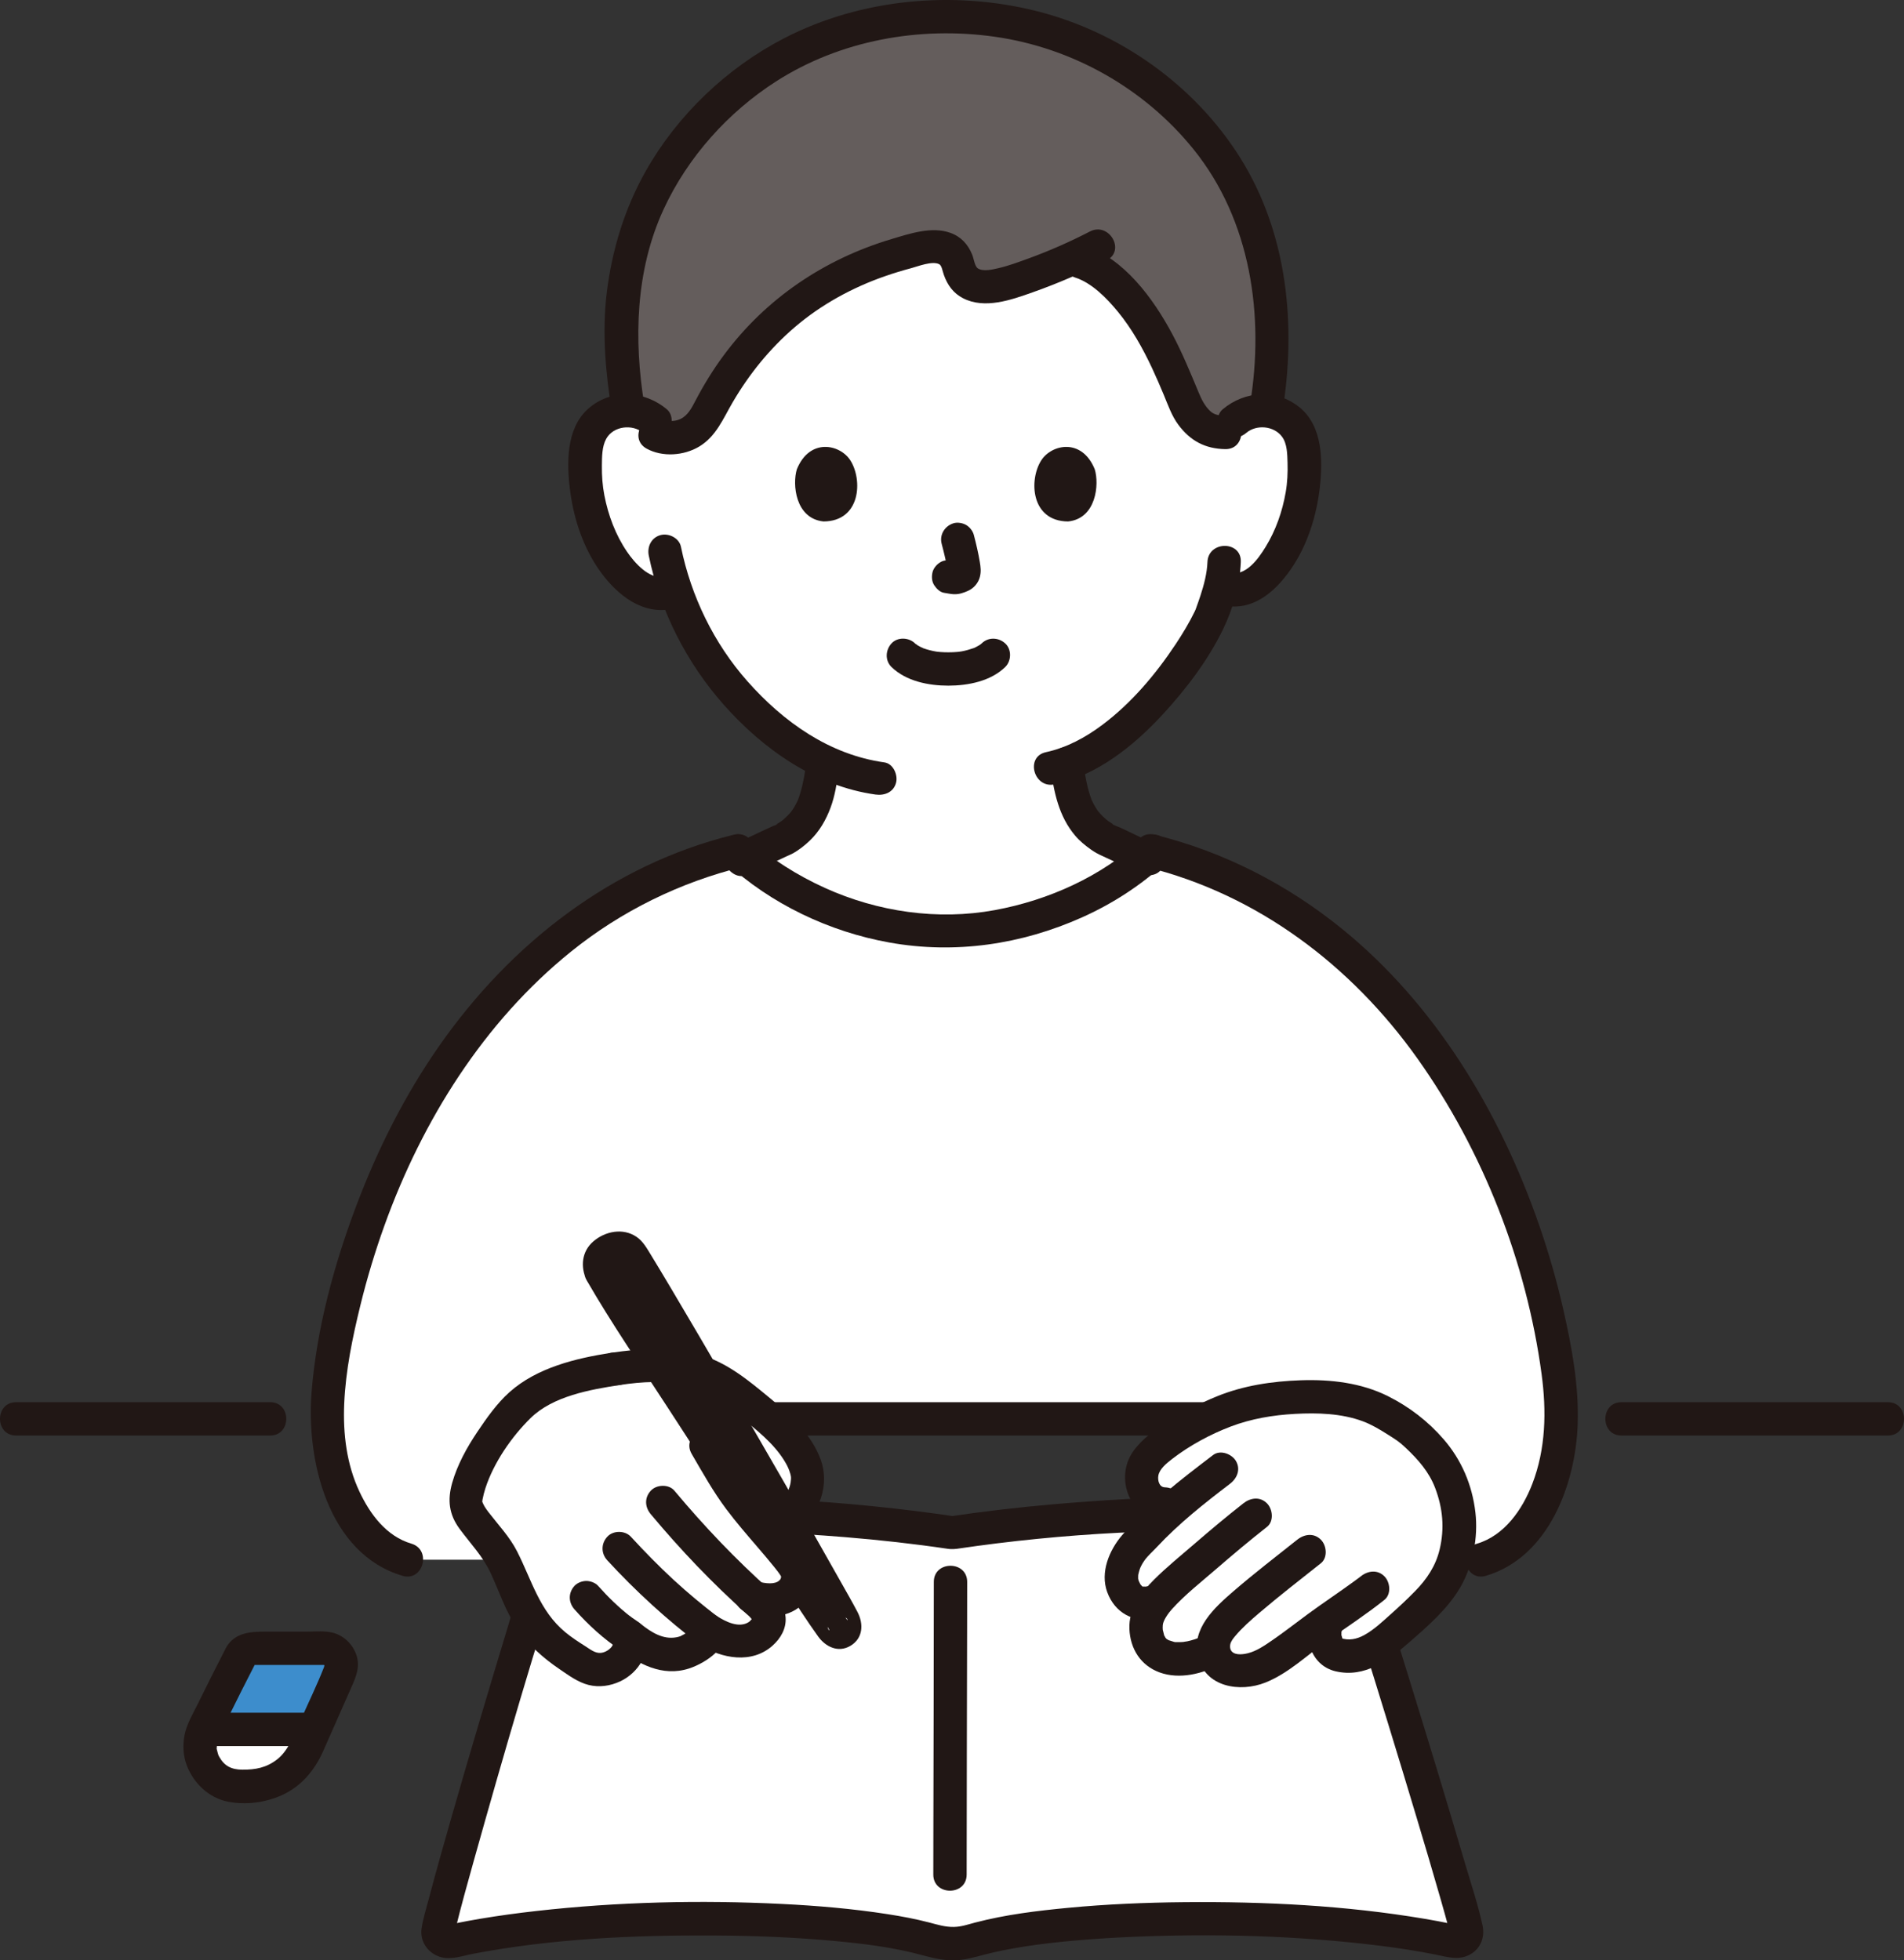 <?xml version="1.0" encoding="UTF-8"?><svg id="b" xmlns="http://www.w3.org/2000/svg" width="273.97" height="282.128" viewBox="0 0 273.97 282.128"><rect x="0" y="0" width="273.97" height="282.128" fill="#333333" stroke="none"/><defs><style>.e{fill:#3d8dcc;}.f{fill:#211715;}.g{fill:#fff;}.h{fill:#645d5c;}</style></defs><g id="c"><path class="g" d="M177.626,60.606c1.273-1.149,3.16-1.704,4.924-1.441,1.764.264,3.37,1.328,4.178,2.778.571,1.017.755,2.175.86,3.305.386,4.454-.492,8.992-2.51,13.05-.983,1.977-2.265,3.87-4.046,5.311-1.368,1.092-2.743,1.711-4.73,1.106l-.711-.216c-.435,1.717-1.01,3.212-1.268,3.943-1.481,3.753-10.171,17.621-20.83,21.456.085.642.2,1.375.358,2.265.515,3.034,1.374,6.469,5.41,8.701.24.076,4.361,2.031,5.618,2.611-7.055,6.017-17.718,10.501-28.785,10.548-11.118-.048-21.829-4.573-28.882-10.632,1.446-.669,5.192-2.448,5.433-2.521,4.021-2.233,4.88-5.667,5.41-8.701.189-1.073.317-1.898.381-2.608-4.535-2.16-8.729-5.511-12.427-9.643-4.458-4.981-7.165-10.312-8.772-14.909-.664.179-1.05.283-1.05.283-2.247.605-3.964-.594-5.332-1.685-1.782-1.441-3.063-3.333-4.046-5.311-2.019-4.058-2.897-8.597-2.51-13.05.105-1.13.29-2.288.86-3.305.808-1.45,2.414-2.514,4.178-2.778,1.764-.264,3.651.292,4.924,1.441,0,0-6.983-32.915,42.615-32.915s40.752,32.915,40.752,32.915Z"/><path class="g" d="M174.427,204.2c2.946,0,5.506,0,7.558,0v20.274h31.19c6.6-1.85,10.09-9.68,11.05-15.48.9-5.42.2-10.97-.85-16.36-5.716-29.488-24.267-61.803-57.455-70.086-7.017,6.479-18.2,11.426-29.827,11.476-11.682-.05-22.914-5.043-29.925-11.566-33.414,8.142-52.076,40.582-57.813,70.176-1.05,5.39-1.75,10.94-.85,16.36.96,5.8,4.45,13.63,11.05,15.48h16.097l21.018-20.274c14.833,0,57.161,0,78.758,0Z"/><path class="h" d="M115.992,6.633c-2.652,1.208-5.133,2.652-7.435,4.303-8.621,6.184-18.384,17.199-19.165,35.027-.258,5.896,1.41,15.899,1.128,13.153,1.387.06,2.749.595,3.739,1.488v1.89c.452.316,1.829.512,2.464.49,2.069-.072,4.024-1.245,5.219-3.716,5.665-11.071,14.859-19.795,30.122-23.385,1.444-.34,3.156-.583,4.364.093,1.785,1,1.174,3.227,2.674,4.456,1.583,1.298,4.451.778,6.618.079,2.898-.935,5.71-2.015,8.411-3.23.757.216,1.223.351,1.223.351,2.253.652,5.032,3.117,6.628,4.855,4.557,5.271,7.458,11.318,8.407,17.533.027,2.016,1.334,2.723,1.87,2.988,1.429.71,3.454.448,5.368-.514v-1.89c1.174-1.059,2.87-1.614,4.51-1.487.666-3.89,1.069-8.149.85-13.154-.339-7.728-2.44-15.331-6.507-21.887-1.704-2.747-3.724-5.286-5.987-7.573-.911-.921-2.296-2.268-3.239-3.087-1.504-1.307-4.847-3.561-7.877-5.224-2.209-1.212-4.51-2.249-6.88-3.085-5.24-1.848-10.774-2.675-16.309-2.675-7.539,0-14.293,1.513-20.195,4.2Z"/><path class="g" d="M137.03,220.587c-22.926-3.422-46.321-3.01-56.63-1.817-1.323,3.47-14.589,47.207-17.381,59.082-.226.96.824,1.772,1.952,1.523,20.242-4.463,55.895-4.147,69.481.009.835.255,1.709.367,2.578.333.869.033,1.742-.078,2.577-.333,13.586-4.156,49.239-4.472,69.481-.009,1.128.249,2.201-.569,1.952-1.523-3.084-11.8-16.714-55.612-18.037-59.082-10.308-1.193-33.048-1.605-55.974,1.817Z"/><path class="f" d="M137.668,218.273c-16.048-2.376-32.411-3.279-48.623-2.548-2.887.13-5.773.317-8.645.645-1.157.132-1.902.672-2.314,1.762-2.004,5.304-3.458,10.87-5.103,16.291-2.781,9.167-5.513,18.349-8.148,27.559-1.08,3.775-2.148,7.554-3.15,11.351-.364,1.381-.813,2.787-1.023,4.201-.291,1.966,1.027,3.725,2.944,4.175,1.441.338,3.042-.252,4.463-.523,11.435-2.186,23.249-2.705,34.869-2.634,5.723.035,11.452.259,17.152.792,4.327.404,8.455.902,12.747,2.074,1.536.419,3.017.762,4.629.706,1.416-.049,2.713-.431,4.066-.788,1.957-.517,3.951-.892,5.95-1.206,2.248-.353,4.531-.61,6.961-.829,2.762-.249,5.531-.424,8.302-.544,11.969-.52,24.06-.196,35.954,1.285,2.591.323,5.175.728,7.737,1.231,1.545.303,3.106.838,4.641.226,1.833-.731,2.655-2.528,2.245-4.412-.677-3.11-1.717-6.182-2.612-9.234-2.635-8.991-5.376-17.95-8.144-26.901-2.167-7.008-4.316-14.026-6.62-20.99-.202-.611-.4-1.225-.627-1.827-.417-1.103-1.167-1.631-2.314-1.762-13.658-1.56-27.72-1.061-41.382.115-5.094.439-10.172,1.039-15.23,1.787-1.283.19-1.99,1.812-1.676,2.952.378,1.375,1.665,1.867,2.952,1.676,15.43-2.285,31.208-3.091,46.792-2.376,2.853.131,5.705.32,8.543.645l-2.314-1.762c1.941,5.131,3.407,10.483,5.041,15.716,2.758,8.83,5.476,17.674,8.133,26.535,1.153,3.844,2.296,7.691,3.4,11.549.405,1.414.805,2.83,1.188,4.251.061.224.086.573.206.77l.035.132c-.08-.718.176-1.164.768-1.341.002-.037-.559-.136-.587-.142-1.29-.27-2.585-.511-3.884-.73-11.397-1.921-23.05-2.497-34.595-2.391-5.585.051-11.175.284-16.736.815-4.455.426-8.962.973-13.301,2.106-1.042.272-2.023.626-3.111.642-1.261.019-2.345-.328-3.546-.642-1.968-.514-3.972-.887-5.98-1.199-5.032-.782-10.114-1.216-15.198-1.468-11.749-.581-23.609-.308-35.301,1.008-2.726.307-5.447.672-8.152,1.128-1.203.203-2.402.424-3.597.67-.07.014-.85.136-.858.181l-.016.021c.598.172.853.618.765,1.339.133-.148.151-.629.202-.837.795-3.231,1.688-6.438,2.586-9.642,4.381-15.63,8.931-31.256,13.957-46.692.194-.596.383-1.195.604-1.781l-2.314,1.762c5.662-.647,11.386-.817,17.08-.857,8.052-.056,16.109.249,24.134.91,4.942.407,9.872.952,14.777,1.679,1.281.19,2.579-.319,2.952-1.676.311-1.131-.386-2.761-1.676-2.952Z"/><path class="f" d="M134.369,227.661c-.001,11.991-.044,23.981-.066,35.972-.004,2.051-.009,4.102-.009,6.153,0,3.089,4.8,3.094,4.8,0,.001-11.857.045-23.714.066-35.572.004-2.184.009-4.369.009-6.553,0-3.089-4.8-3.094-4.8,0h0Z"/><path class="f" d="M59.193,222.16c-3.604-1.071-5.936-4.225-7.473-7.493-1.855-3.944-2.376-8.341-2.19-12.656.206-4.778,1.192-9.522,2.328-14.158.955-3.896,2.115-7.743,3.474-11.518,5.425-15.064,14.275-29.245,26.823-39.373,7.229-5.835,15.695-9.989,24.708-12.204,2.998-.737,1.728-5.367-1.276-4.629-17.566,4.316-32.11,15.688-42.367,30.365-4.959,7.096-8.877,14.884-11.93,22.976-3.226,8.548-5.717,17.722-6.454,26.849-.789,9.772,2.319,23.272,13.082,26.469,2.967.881,4.235-3.75,1.276-4.629h0Z"/><path class="f" d="M213.813,226.788c9.062-2.692,12.924-13.285,13.206-21.879.18-5.513-.851-11.058-2.066-16.414-.933-4.113-2.094-8.175-3.476-12.16-5.63-16.235-14.91-31.737-28.374-42.659-7.912-6.418-17.051-11.111-26.96-13.546-2.999-.737-4.279,3.891-1.276,4.629,16.085,3.953,29.583,14.198,39.103,27.598,9.403,13.235,15.682,29.29,17.85,45.387.719,5.336.619,10.762-1.34,15.829-1.42,3.674-4,7.416-7.943,8.587-2.954.878-1.696,5.512,1.276,4.629h0Z"/><path class="f" d="M104.456,124.141c6.477,5.971,14.871,9.955,23.523,11.506,9.458,1.695,19,.286,27.743-3.631,4.386-1.965,8.472-4.616,12.007-7.875,2.276-2.098-1.125-5.486-3.394-3.394-5.839,5.384-13.423,8.803-21.196,10.234-8.21,1.511-16.855.247-24.439-3.193-3.945-1.789-7.661-4.1-10.851-7.041-2.268-2.091-5.671,1.295-3.394,3.394h0Z"/><path class="f" d="M107.314,125.948c1.991-.82,3.912-1.812,5.869-2.708.15-.069.302-.135.452-.204.32-.148-.637.265-.392.165.24-.098.483-.192.712-.313.937-.495,1.823-1.192,2.584-1.923,1.375-1.321,2.317-2.962,2.975-4.736.627-1.693.914-3.527,1.155-5.309.168-1.238-.297-2.638-1.676-2.952-1.127-.257-2.772.346-2.952,1.676-.202,1.491-.444,3.004-.871,4.45-.094.316-.202.627-.314.937-.021.058-.049.188-.09.233-.004.005.205-.434.078-.187-.091.175-.166.359-.257.535-.173.334-.364.658-.575.97-.05.073-.375.498-.182.263.195-.237-.007.003-.041.041-.082.092-.162.187-.246.278-.263.286-.546.546-.836.803-.332.295.215-.133-.16.13-.207.144-.414.286-.629.419-.189.117-.463.11-.108.111.487,0,.201-.093.156-.053-.145.128-.464.193-.638.269-.124.054-.247.109-.37.165-.95.43-1.893.879-2.837,1.322-.544.255-1.088.511-1.632.765-.288.134-1.63.713-.45.227-1.156.476-2.109,1.614-1.676,2.952.36,1.114,1.709,2.188,2.952,1.676h0Z"/><path class="f" d="M151.179,110.54c.477,3.507,1.175,6.939,3.522,9.716.658.779,1.454,1.427,2.284,2.014.518.367,1.047.672,1.637.908.044.018-.761-.337-.256-.106.959.44,1.914.888,2.869,1.336.92.432,1.832.893,2.768,1.29,1.152.489,2.626.384,3.284-.861.543-1.028.373-2.76-.861-3.284-1.745-.74-3.44-1.614-5.161-2.408-.417-.193-.922-.346-1.311-.574-.075-.044-.142.025.137.044.311.022.13.051-.025-.059-.183-.131-.383-.24-.568-.368-.122-.085-.496-.408-.199-.142-.177-.16-.362-.31-.535-.475-.282-.27-.534-.561-.789-.856-.177-.205.077.095.09.115-.05-.077-.107-.15-.159-.226-.119-.175-.233-.353-.34-.535-.18-.305-.335-.622-.487-.941-.198-.415.126.364-.024-.066-.066-.188-.137-.375-.199-.564-.552-1.685-.81-3.483-1.048-5.235-.17-1.249-1.833-2.038-2.952-1.676-1.373.444-1.858,1.614-1.676,2.952h0Z"/><path class="f" d="M179.323,62.303c1.484-1.248,3.979-1.025,5.148.547.754,1.014.758,2.531.796,3.736.044,1.419-.022,2.857-.265,4.257-.482,2.778-1.423,5.477-2.902,7.884-1.054,1.714-2.871,4.285-5.161,3.674-2.988-.797-4.263,3.832-1.276,4.629,4.306,1.149,7.663-1.659,10.009-5.004,2.424-3.457,3.763-7.709,4.238-11.872.446-3.906.409-8.829-2.912-11.526s-7.871-2.406-11.068.282c-.993.835-.861,2.533,0,3.394.983.983,2.399.837,3.394,0h0Z"/><path class="f" d="M173.744,80.88c-.068,1.664-.501,3.279-1.014,4.857-.194.599-.412,1.19-.621,1.784-.034.096-.238.63-.07.214.171-.424-.084.176-.127.264-.792,1.628-1.73,3.181-2.729,4.69-2.862,4.318-6.348,8.466-10.526,11.603-2.455,1.844-5.151,3.309-8.164,3.963s-1.74,5.284,1.276,4.629c6.11-1.327,11.326-5.51,15.483-10.006,3.36-3.633,6.529-7.784,8.706-12.253,1.456-2.988,2.45-6.426,2.585-9.746.125-3.089-4.675-3.083-4.8,0h0Z"/><path class="f" d="M95.956,58.909c-3.28-2.758-8.074-2.987-11.355-.05-3.167,2.835-3.066,7.856-2.569,11.738.531,4.151,1.939,8.366,4.426,11.769,2.417,3.306,6.049,6.207,10.365,5.242,3.013-.673,1.738-5.302-1.276-4.629-2.102.47-4.263-2.019-5.308-3.55-1.665-2.442-2.716-5.254-3.276-8.146-.271-1.4-.371-2.826-.355-4.251.014-1.246,0-2.753.62-3.878,1.018-1.847,3.766-2.169,5.333-.851.991.834,2.422.972,3.394,0,.856-.856.997-2.556,0-3.394h0Z"/><path class="f" d="M93.355,79.966c1.626,7.944,5.432,15.41,10.8,21.475,5.658,6.394,13.209,11.702,21.823,12.909,1.282.18,2.578-.313,2.952-1.676.309-1.123-.384-2.771-1.676-2.952-7.899-1.106-14.516-5.811-19.705-11.675-4.835-5.463-8.105-12.223-9.566-19.357-.26-1.27-1.763-2.003-2.952-1.676-1.321.363-1.937,1.678-1.676,2.952h0Z"/><path class="f" d="M184.502,59.454c2.055-12.536.806-25.824-6.067-36.776-6.551-10.437-17.347-18.082-29.281-21.083-11.994-3.016-25.298-1.782-36.322,3.91-8.213,4.241-15.362,11.053-19.908,19.107-3.054,5.412-4.867,11.361-5.617,17.516-.702,5.761-.164,11.622.766,17.329.209,1.28,1.799,1.993,2.952,1.676,1.361-.374,1.885-1.668,1.676-2.952-1.499-9.201-1.291-19.218,2.785-28.054,3.491-7.568,9.329-14.005,16.15-18.389,9.245-5.94,20.665-7.991,31.495-6.452,11.169,1.587,21.506,7.416,28.593,16.184,8.283,10.248,10.233,23.994,8.15,36.707-.209,1.278.333,2.583,1.676,2.952,1.147.315,2.741-.39,2.952-1.676h0Z"/><path class="f" d="M93.047,64.568c2.271,1.249,5.365,1.017,7.552-.295,2.449-1.469,3.45-4.018,4.824-6.37,2.374-4.065,5.335-7.724,8.911-10.794,3.797-3.259,8.297-5.721,13.014-7.362,1.241-.432,2.499-.815,3.769-1.153.971-.259,3.022-1.084,4.03-.569.366.187.469.988.677,1.566.521,1.448,1.357,2.615,2.755,3.332,3.128,1.603,6.939.234,9.999-.848,3.657-1.294,7.23-2.836,10.677-4.616,2.746-1.418.32-5.561-2.423-4.145-2.876,1.485-5.829,2.79-8.871,3.896-1.416.514-2.853,1.051-4.323,1.39-.816.188-2.154.513-2.925.031-.458-.286-.575-1.356-.818-1.966-.592-1.489-1.611-2.602-3.141-3.153-2.681-.966-5.849.111-8.453.888-9.719,2.9-18.126,8.579-24.169,16.742-1.549,2.092-2.913,4.316-4.113,6.625-.512.984-1.075,2.051-2.12,2.537-.473.22-.926.295-1.413.281.056.002-.379-.017-.265-.005-.175-.018-1.078-.336-.751-.156-2.708-1.489-5.133,2.654-2.423,4.145h0Z"/><path class="f" d="M154.715,39.948c2.421.777,4.59,3.023,6.161,4.941,2.004,2.445,3.562,5.246,4.9,8.1.594,1.267,1.145,2.554,1.684,3.844.62,1.483,1.132,3.006,2.097,4.304,1.713,2.304,3.85,3.452,6.743,3.502,3.09.054,3.09-4.746,0-4.8-.965-.017-1.634-.19-2.116-.633-.821-.755-1.283-1.699-1.707-2.716-1.191-2.855-2.362-5.728-3.823-8.459-2.711-5.066-6.929-10.873-12.664-12.712-2.948-.946-4.211,3.687-1.276,4.629h0Z"/><path class="f" d="M128.279,95.994c2.095,2.051,5.362,2.687,8.182,2.685s6.088-.634,8.184-2.685c.899-.88.948-2.524,0-3.394-.967-.887-2.435-.939-3.394,0-.092.09-.488.409-.105.115.394-.302-.124.074-.243.147-.168.103-.341.198-.518.287-.105.053-.267.101-.36.169.158-.116.477-.181.104-.052-.566.196-1.135.361-1.724.472-.083.016-.729.102-.149.036-.176.02-.353.039-.53.054-.421.035-.844.052-1.266.052-.387,0-.774-.013-1.159-.043-.214-.016-.426-.038-.639-.063.33.039.191.025-.054-.019-.594-.106-1.18-.256-1.748-.462-.239-.087-.427-.286.034.026-.088-.06-.206-.094-.302-.141-.196-.096-.388-.201-.574-.316-.14-.086-.271-.204-.415-.281.652.351.285.231.069.019-.898-.879-2.511-.962-3.394,0-.872.95-.959,2.456,0,3.394h0Z"/><path class="f" d="M135.499,78.265c.349,1.331.684,2.684.884,4.046l-.086-.638c.024.187.034.371.015.559l.086-.638c-.013.087-.032.168-.061.251l.242-.573c-.026.059-.053.108-.089.162l.375-.486c-.042.051-.081.089-.132.13l.486-.375c-.102.066-.21.119-.32.17l.573-.242c-.176.074-.351.128-.54.158l.638-.086c-.17.02-.337.019-.507,0l.638.086c-.191-.027-.379-.073-.57-.099-.319-.1-.638-.114-.957-.043-.319.014-.617.109-.892.285-.498.291-.973.862-1.103,1.434-.14.614-.11,1.304.242,1.849.312.484.835,1.022,1.434,1.103.464.063.914.18,1.387.2.739.032,1.421-.197,2.08-.5.821-.378,1.464-1.134,1.682-2.017.185-.751.108-1.384-.019-2.137-.22-1.304-.522-2.596-.857-3.874-.152-.579-.588-1.133-1.103-1.434s-1.273-.429-1.849-.242c-1.25.404-2.018,1.651-1.676,2.952h0Z"/><path class="f" d="M114.659,67.543c-.661,2.147-.23,7.085,3.837,7.505,5.375-.032,5.661-6.003,3.852-8.81-1.482-2.298-5.838-3.254-7.689,1.305Z"/><path class="f" d="M157.527,67.544c.661,2.147.23,7.085-3.837,7.505-5.375-.032-5.662-6.003-3.852-8.81,1.481-2.298,5.838-3.254,7.689,1.305Z"/><path class="f" d="M95.67,206.6c10.591,0,21.182,0,31.773,0,12.992,0,25.983,0,38.975,0,5.189,0,10.378,0,15.568,0,3.089,0,3.094-4.8,0-4.8-10.648,0-21.297,0-31.945,0-12.975,0-25.951,0-38.926,0-5.148,0-10.296,0-15.444,0-3.089,0-3.094,4.8,0,4.8h0Z"/><path class="f" d="M2.318,206.6c12.185,0,24.37,0,36.556,0,3.089,0,3.094-4.8,0-4.8-12.185,0-24.37,0-36.556,0-3.089,0-3.094,4.8,0,4.8h0Z"/><path class="f" d="M233.318,206.6c9.976,0,19.952,0,29.928,0,2.802,0,5.604,0,8.406,0,3.089,0,3.094-4.8,0-4.8-10.862,0-21.723,0-32.585,0-1.916,0-3.832,0-5.749,0-3.089,0-3.094,4.8,0,4.8h0Z"/><g id="d"><path class="g" d="M88.572,197.008c6.27-.955,12.345-.883,17.671,3.584,3.143,2.636,9.031,6.751,9.885,11.352.34,1.831-.583,4.807-2.532,5.891l-4.417,12.773c1.583,1.444,1.835,2.593,1.102,3.633-.989,1.405-2.287,1.94-4.014,1.912-1.727-.028-2.899-.564-4.34-1.51.596,1.186-2.681,2.977-3.538,3.206-3.18.85-5.475-.51-7.829-2.397.987,2.855-3.167,6.251-6.464,4.218-3.378-2.082-5.816-3.761-7.816-6.84-1.941-2.989-2.845-6.295-4.028-8.501-1.879-3.721-5.565-6.081-5.226-8.533.505-4.546,4.814-10.369,7.298-13.069,3.205-3.485,9.753-5.033,14.249-5.718"/><path class="f" d="M86.483,183.032c-.584-1.016-.188-2.312.86-2.837.256-.128.513-.256.767-.38.976-.477,2.15-.137,2.727.783,5.019,8.009,26.058,44.416,30.671,52.964.244.452.07,1.015-.387,1.251h0c-.403.208-.897.091-1.162-.277-3.296-4.567-30.826-46.888-33.477-51.504Z"/><path class="f" d="M88.556,181.821c.072.15-.15.868.383.255.132-.152.288-.046-.059-.123-.177-.039-.083-.111.071.154.291.501.609.988.91,1.482.85,1.397,1.689,2.801,2.524,4.206,2.26,3.801,4.496,7.618,6.724,11.438,5.029,8.623,10.023,17.269,14.956,25.947,1.067,1.877,2.131,3.757,3.187,5.641.401.716.801,1.432,1.198,2.15.179.323.357.646.534.97.073.134.138.28.222.406.485.729-.54-.036.083-.923l.861-.861c-.419.282-.306.258.339-.073l1.211.328c.258.112.426.639.065.13-.134-.189-.264-.38-.395-.571-.317-.462-.632-.927-.945-1.391-.911-1.351-1.813-2.709-2.713-4.067-2.567-3.874-5.114-7.761-7.657-11.651-5.596-8.562-11.171-17.139-16.679-25.757-1.627-2.545-3.312-5.072-4.821-7.69-1.542-2.675-5.692-.261-4.145,2.423,3.63,6.296,7.787,12.328,11.733,18.427,5.589,8.637,11.199,17.261,16.875,25.841,1.55,2.344,3.065,4.725,4.706,7.008,1.058,1.472,2.864,2.377,4.609,1.367,1.873-1.085,1.954-3.175,1.047-4.905-.771-1.471-1.607-2.912-2.42-4.36-5.441-9.684-11.005-19.301-16.594-28.901-2.632-4.521-5.272-9.038-7.947-13.534-.927-1.558-1.856-3.113-2.803-4.659-.569-.929-1.107-1.898-2.031-2.526-1.934-1.316-4.497-.817-6.208.659-1.68,1.449-1.885,3.656-.966,5.584.558,1.17,2.232,1.476,3.284.861,1.197-.7,1.421-2.109.861-3.284Z"/><path class="f" d="M89.21,199.322c3.155-.47,6.484-.688,9.605.099,3.067.773,5.347,2.564,7.754,4.514,2.251,1.823,4.71,3.745,6.257,6.236.296.477.569.966.752,1.497.25.728.297.92.189,1.666-.121.831-.58,1.936-1.382,2.428-2.628,1.614-.22,5.767,2.423,4.145,3.205-1.968,4.561-6.321,3.293-9.816-1.337-3.686-4.392-6.469-7.342-8.901-3.121-2.573-6.139-5.11-10.109-6.247-4.162-1.191-8.492-.878-12.715-.249-1.283.191-1.99,1.811-1.676,2.952.378,1.374,1.665,1.868,2.952,1.676h0Z"/><path class="g" d="M101.382,210.049c2.222,3.254,7.625,8.547,9.847,11.801.624.914,2.565,3.579,2.751,4.671.204,1.2-1.46,4.432-5.397,3.5,1.677,1.557,2.537,3.028,1.698,4.22-.989,1.405-2.287,1.94-4.014,1.912-1.727-.028-2.899-.564-4.34-1.51.279,1.497-1.979,2.513-2.835,2.742-3.18.85-5.921-.259-8.532-1.933-1.49,3.557-3.167,6.251-6.464,4.218-3.378-2.082-5.816-3.761-7.816-6.84"/><path class="f" d="M82.669,231.625c1.976,2.226,4.19,4.257,6.679,5.898,1.05.693,2.701.243,3.284-.861.635-1.202.26-2.545-.861-3.284-.52-.343-1.026-.706-1.52-1.085l.486.375c-1.702-1.32-3.245-2.829-4.674-4.438-.394-.444-1.119-.703-1.697-.703-.589,0-1.292.261-1.697.703-.922,1.005-.892,2.39,0,3.394h0Z"/><path class="f" d="M87.383,224.56c4.1,4.45,8.511,8.496,13.332,12.154,1.004.762,2.728.191,3.284-.861.669-1.265.211-2.47-.861-3.284-.152-.115-.304-.231-.455-.347-.116-.089-.407-.315-.141-.108-.293-.228-.584-.457-.874-.688-.539-.429-1.074-.864-1.603-1.306-1.064-.887-2.107-1.801-3.126-2.74-2.147-1.978-4.184-4.07-6.162-6.216-.853-.926-2.542-.929-3.394,0-.909.99-.91,2.407,0,3.394h0Z"/><path class="f" d="M93.647,217.93c4.289,5.132,8.844,9.921,13.835,14.374.936.836,2.483.992,3.394,0,.838-.913,1-2.501,0-3.394-4.991-4.454-9.547-9.242-13.835-14.374-.808-.967-2.571-.897-3.394,0-.944,1.029-.862,2.362,0,3.394h0Z"/><path class="f" d="M87.934,194.693c-5.093.79-10.681,2.143-14.624,5.664-1.807,1.613-3.297,3.738-4.638,5.737-1.504,2.241-2.86,4.697-3.603,7.305-.706,2.483-.473,4.554,1.073,6.646,1.568,2.122,3.345,3.943,4.47,6.369,1.241,2.676,2.134,5.492,3.811,7.95,1.628,2.387,3.717,4.246,6.096,5.862,1.282.871,2.638,1.883,4.165,2.267,1.534.386,3.134.148,4.552-.512,2.665-1.241,4.491-4.232,3.638-7.168l-4.011,2.335c2.935,2.325,6.437,4.226,10.289,2.976,2.328-.756,6.137-3.178,5.089-6.12l-3.526,2.71c3.107,1.995,7.468,2.801,10.459.115,1.174-1.054,1.99-2.469,1.866-4.078-.149-1.934-1.574-3.409-3.018-4.55l-2.335,4.011c2.723.736,6.01.679,8.035-1.582,1.533-1.712,1.965-4.239.774-6.26-1.088-1.846-2.707-3.487-4.097-5.107-1.23-1.434-2.494-2.837-3.636-4.344-1.929-2.545-3.481-5.335-5.085-8.089-1.554-2.668-5.704-.254-4.145,2.423,1.577,2.707,3.104,5.448,4.987,7.959,1.416,1.888,2.949,3.655,4.484,5.445.818.953,1.633,1.91,2.421,2.888.054.067.639.819.34.424.114.15.228.301.336.455.096.138.188.278.279.42.232.359-.32-.245.022.056.055.266.053.23-.007-.109l.002.182c-.018.273-.011.245.021-.084-.027.125-.062.248-.104.368.333-.471-.043.067-.112.136.504-.5-.5.473-.042.052-.678.622-1.984.469-3.199.14-2.149-.581-4.304,2.456-2.335,4.011.444.351.908.705,1.286,1.13.068.076.52.582.355.435-.053-.047-.034-.309.003.036-.009-.088-.007-.301.067-.369-.21.194-.332.443-.586.61-1.424.935-3.369-.068-4.614-.867-1.696-1.089-4.229.736-3.526,2.71-.121-.338.222-.706.146-1.012-.034-.135.137-.104-.14.13-.294.249-.334.29-.701.521-.326.205-.664.381-1.005.557s.317-.098.038-.009c-.207.066-.383.122-.609.165-1.932.366-3.631-.727-5.084-1.878-1.746-1.383-4.741-.176-4.011,2.335.091.312.082.25.028.428-.022.072-.207.419-.271.498-.411.504-1.035.832-1.597.866-.804.048-1.465-.505-2.153-.942-.989-.628-1.98-1.267-2.885-2.013-3.76-3.099-4.844-7.506-6.97-11.669-1.072-2.099-2.676-3.771-4.099-5.622-.182-.237-.358-.482-.517-.735-.194-.309-.353-.685-.36-.71-.093-.356-.077.469-.016-.166-.003.028.04-.287.026-.219.107-.549.243-1.089.415-1.621,1.188-3.666,3.757-7.407,6.506-10.102,3.228-3.165,8.569-4.094,12.857-4.759,1.282-.199,1.991-1.806,1.676-2.952-.376-1.368-1.667-1.876-2.952-1.676h0Z"/></g><path class="g" d="M183.687,238.536c-.541.358-1.08.695-1.606.992-1.216.686-3.982,1.485-5.73.483-1.083-.621-1.645-1.642-1.743-2.713-.099.058-.152.09-.152.09-2.351,1.382-6.14,2.073-8.242.231-1.223-1.072-1.962-4.001-.491-6.123.201-.36.481-.748.826-1.161-1.224.479-3.511,1.103-4.83-1.647-.872-1.821-.101-4.637,2.094-6.743.829-.795,2.547-2.826,4.247-4.316.365-.317.735-.632,1.107-.944l-1.543-.231c-1.135.067-2.513-.984-3.077-2.07-.476-.917-.341-2.36-.009-3.26.774-2.099,4.333-4.397,8.009-6.338,3.929-2.074,6.724-2.897,10.858-3.47,3.896-.382,6.579-.456,10.479.171,3.528.567,6.01,2.209,8.54,3.895,1.525,1.017,4.771,4.477,5.569,6.176,1.439,3.066,2.195,5.921,1.975,8.701-.365,4.615-1.55,7.213-4.434,10.212-1.678,1.745-4.602,4.405-6.492,5.9-2.652,2.096-5.197,2.367-7.047,1.573-1.488-.639-1.654-3.445-1.055-4.556,0,0,.057-.105.113-.21l-.054.037c-.593.415-1.113.777-1.499,1.051-1.357.96-3.592,2.799-5.811,4.271Z"/><path class="f" d="M178.914,216.354c-2.379,1.864-4.694,3.805-6.981,5.78-1.976,1.707-4.02,3.361-5.873,5.203-1.922,1.91-3.663,4.234-3.549,7.083.115,2.872,1.618,5.28,4.359,6.277,2.842,1.034,6.252.209,8.797-1.237,2.685-1.526.269-5.675-2.423-4.145-.587.334-.823.444-1.345.615-.35.115-.706.211-1.066.288.031-.007-.802.118-.455.082-.361.038-.724.04-1.086.028-.5-.016.035.049-.408-.045-.116-.025-.883-.302-.627-.176-.002,0-.65-.38-.348-.186-.098-.086-.189-.179-.273-.279.164.21.167.196.008-.041-.179-.478.001.186-.143-.291-.03-.1-.209-.919-.175-.623-.03-.263-.034-.544-.011-.809.063-.695.806-1.728,1.322-2.298,1.886-2.084,4.133-3.841,6.255-5.677,2.429-2.102,4.884-4.173,7.413-6.154,1.021-.8.839-2.556,0-3.394-1.008-1.008-2.37-.802-3.394,0h0Z"/><path class="f" d="M164.943,228.326c-.562.117.492.037-.104.021-.131-.003-.689-.072-.143.041-.064-.013-.591-.094-.301-.062.07.008-.046-.028-.075-.054-.043-.039-.342-.409-.223-.243-.058-.081-.366-.837-.227-.386-.033-.107-.135-.724-.089-.248-.019-.198-.009-.397-.008-.595.014-.169.006-.162-.021.021l.047-.252c.062-.258.123-.516.213-.766.122-.342.36-.789.66-1.214.491-.695,1.163-1.268,1.744-1.892,3.208-3.438,6.832-6.306,10.564-9.15,1.029-.784,1.572-2.068.861-3.284-.593-1.013-2.246-1.652-3.284-.861-4.638,3.535-9.291,7.086-13.099,11.542-1.854,2.17-3.178,5.339-2.142,8.18,1.094,3.002,3.819,4.471,6.903,3.829,1.27-.264,2.004-1.76,1.676-2.952-.362-1.317-1.679-1.941-2.952-1.676h0Z"/><path class="f" d="M186.667,221.587c-3.081,2.45-6.203,4.85-9.184,7.423-2.746,2.371-6.069,5.382-5.113,9.407,1.048,4.411,6.052,5.19,9.706,3.735,3.333-1.327,6.036-3.983,8.936-6.026,2.744-1.934,5.563-3.779,8.191-5.872,1.015-.808.844-2.55,0-3.394-1.003-1.003-2.377-.81-3.394,0-.279.222.228-.163-.22.171-.226.168-.452.337-.68.503-.528.386-1.061.767-1.595,1.145-1.12.793-2.247,1.576-3.374,2.36-2.302,1.601-4.481,3.37-6.786,4.965-1.236.855-2.35,1.617-3.598,1.927-.937.233-2.069.28-2.456-.467-.101-.196-.134-.541-.074-.814.1-.453.431-.86.701-1.183,1.029-1.229,2.25-2.295,3.466-3.333,2.89-2.467,5.895-4.789,8.868-7.152,1.015-.807.843-2.551,0-3.394-1.003-1.003-2.376-.809-3.394,0h0Z"/><path class="f" d="M167.622,214.054c-.852-.023-1.061-1.039-.944-1.695.164-.914,1.08-1.694,2.003-2.405,2.48-1.911,5.465-3.529,8.39-4.642,2.98-1.134,6.104-1.657,9.278-1.829,3.223-.175,6.683-.074,9.742,1.064,1.249.464,2.413,1.159,3.535,1.87,1.275.807,1.669,1.03,2.667,1.974,1.773,1.678,3.336,3.445,4.21,5.749,1.11,2.925,1.376,5.806.649,8.857-.567,2.378-1.842,4.267-3.533,6.001-1.135,1.163-2.328,2.27-3.54,3.352-1.179,1.053-2.361,2.181-3.751,2.954-1.113.618-2.279.842-3.429.433.091.032.248.064.288.172.071.187-.175-.56-.191-.702.04.353.027-.514.024-.464-.031.422.268-.734-.01-.142.551-1.172.328-2.588-.861-3.284-1.042-.609-2.73-.317-3.284.861-1.487,3.165-.382,7.489,3.323,8.355,4.179.977,7.585-1.552,10.554-4.143,2.68-2.339,5.566-4.826,7.376-7.935,1.826-3.136,2.597-7.211,2.178-10.801-.458-3.924-1.982-7.528-4.561-10.507-2.245-2.592-4.928-4.663-7.998-6.203-3.857-1.934-8.27-2.443-12.544-2.298-4.134.141-8.295.756-12.139,2.333-2.389.98-4.698,2.173-6.888,3.541-1.878,1.173-3.791,2.508-5.093,4.33-2.763,3.867-.493,9.868,4.549,10.005,3.09.084,3.088-4.716,0-4.8h0Z"/><path class="e" d="M46.658,237.223c1.77,0,2.96,1.81,2.25,3.43-.98,2.22-2.28,5.2-3.63,8.24h-15.95c.01-.04.03-.07.05-.11,1.96-4,3.99-8.05,5.25-10.49.34-.66,1.01-1.07,2.15-1.07h9.88Z"/><path class="g" d="M29.328,248.893h15.95c-.39.88-.78,1.77-1.17,2.65-1.51,3.37-4.86,5.55-8.55,5.55h-1c-4.22,0-7.01-4.38-5.23-8.2Z"/><path class="f" d="M32.554,237.08c-1.413,2.743-2.792,5.503-4.157,8.27-.698,1.413-1.565,2.846-1.852,4.412-.261,1.423-.196,2.924.321,4.285.99,2.607,3.204,4.734,6,5.261,2.555.482,5.281.12,7.643-.928,2.793-1.239,4.755-3.578,5.974-6.32,1.351-3.042,2.697-6.085,4.035-9.133.677-1.542,1.338-3.004.773-4.711-.513-1.551-1.769-2.801-3.359-3.227-1.202-.322-2.605-.17-3.834-.17h-5.889c-2.189,0-4.397.128-5.654,2.26-1.572,2.667,2.575,5.085,4.145,2.423.323-.548-.055.118-.086.079l-.102.06c-.173-.02-.086-.027.262-.021.059.003.12,0,.18,0,.418-.005.837,0,1.255,0h4.394c1.193,0,2.385,0,3.578,0,.133,0,.267-.005.399,0,.278.011-.46-.209.197.03-.439-.159.363.257-.05.008-.194-.117-.086.03.038.084l-.062-.138c.071.284.077.307.019.069.019-.304-.065.178-.109.288-1.009,2.569-2.234,5.076-3.352,7.599-.911,2.056-1.751,4.37-3.357,5.628-1.569,1.23-3.149,1.509-5.027,1.5-1.569-.008-2.583-.525-3.318-1.837-.026-.047-.203-.411-.062-.081-.127-.297-.199-.612-.276-.925-.153-.62-.058.314-.032-.33.004-.096.071-.972.008-.604.216-1.255.963-2.364,1.599-3.649,1.284-2.596,2.58-5.187,3.906-7.762.593-1.152.299-2.605-.861-3.284-1.075-.629-2.688-.296-3.284.861Z"/><path class="f" d="M30.98,251.29h13.797c1.255,0,2.458-1.104,2.4-2.4s-1.055-2.4-2.4-2.4h-13.797c-1.255,0-2.458,1.104-2.4,2.4s1.055,2.4,2.4,2.4h0Z"/></g></svg>
